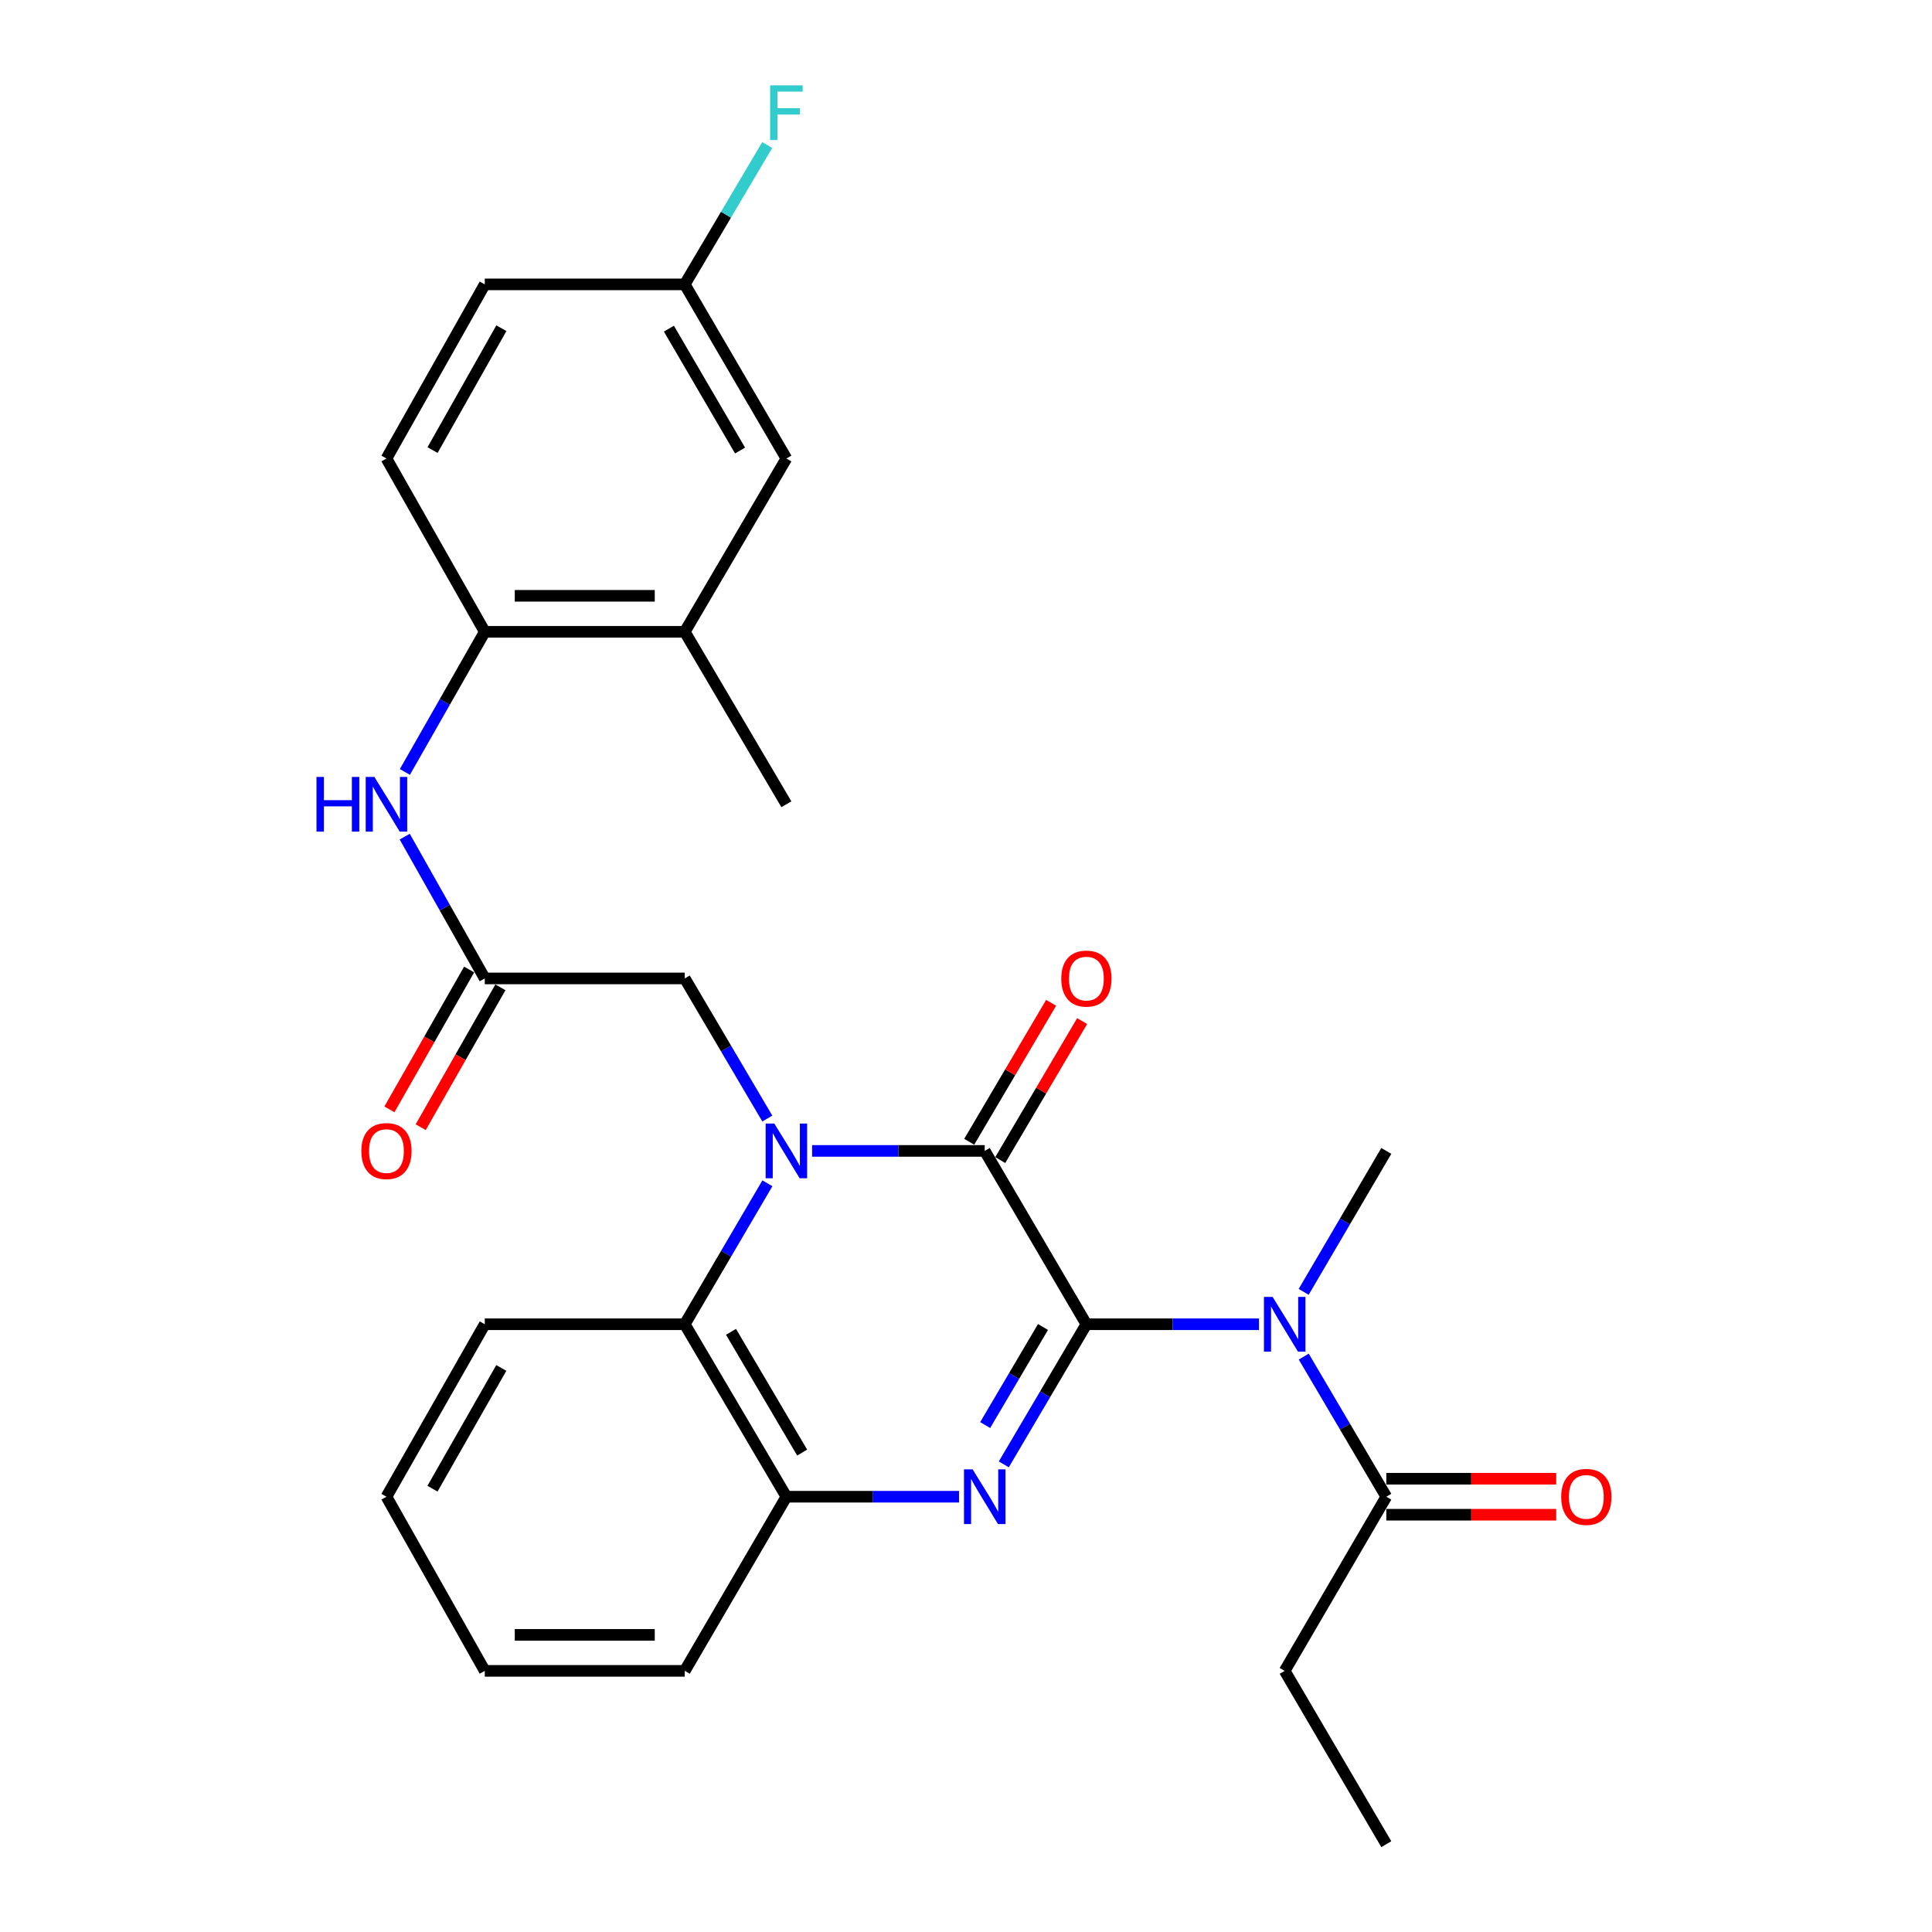 <?xml version='1.0' encoding='iso-8859-1'?>
<svg version='1.1' baseProfile='full'
              xmlns='http://www.w3.org/2000/svg'
                      xmlns:rdkit='http://www.rdkit.org/xml'
                      xmlns:xlink='http://www.w3.org/1999/xlink'
                  xml:space='preserve'
width='1000px' height='1000px' viewBox='0 0 1000 1000'>
<!-- END OF HEADER -->
<rect style='opacity:1.0;fill:#FFFFFF;stroke:none' width='1000' height='1000' x='0' y='0'> </rect>
<path class='bond-1' d='M 562.312,685.429 L 509.693,595.709' style='fill:none;fill-rule:evenodd;stroke:#000000;stroke-width:6px;stroke-linecap:butt;stroke-linejoin:miter;stroke-opacity:1' />
<path class='bond-2' d='M 562.312,685.429 L 540.939,721.691' style='fill:none;fill-rule:evenodd;stroke:#000000;stroke-width:6px;stroke-linecap:butt;stroke-linejoin:miter;stroke-opacity:1' />
<path class='bond-2' d='M 540.939,721.691 L 519.566,757.952' style='fill:none;fill-rule:evenodd;stroke:#0000FF;stroke-width:6px;stroke-linecap:butt;stroke-linejoin:miter;stroke-opacity:1' />
<path class='bond-2' d='M 539.847,686.846 L 524.886,712.229' style='fill:none;fill-rule:evenodd;stroke:#000000;stroke-width:6px;stroke-linecap:butt;stroke-linejoin:miter;stroke-opacity:1' />
<path class='bond-2' d='M 524.886,712.229 L 509.925,737.612' style='fill:none;fill-rule:evenodd;stroke:#0000FF;stroke-width:6px;stroke-linecap:butt;stroke-linejoin:miter;stroke-opacity:1' />
<path class='bond-3' d='M 562.312,685.429 L 606.978,685.429' style='fill:none;fill-rule:evenodd;stroke:#000000;stroke-width:6px;stroke-linecap:butt;stroke-linejoin:miter;stroke-opacity:1' />
<path class='bond-3' d='M 606.978,685.429 L 651.644,685.429' style='fill:none;fill-rule:evenodd;stroke:#0000FF;stroke-width:6px;stroke-linecap:butt;stroke-linejoin:miter;stroke-opacity:1' />
<path class='bond-0' d='M 420.341,595.709 L 465.017,595.709' style='fill:none;fill-rule:evenodd;stroke:#0000FF;stroke-width:6px;stroke-linecap:butt;stroke-linejoin:miter;stroke-opacity:1' />
<path class='bond-0' d='M 465.017,595.709 L 509.693,595.709' style='fill:none;fill-rule:evenodd;stroke:#000000;stroke-width:6px;stroke-linecap:butt;stroke-linejoin:miter;stroke-opacity:1' />
<path class='bond-8' d='M 397.163,578.959 L 375.795,542.697' style='fill:none;fill-rule:evenodd;stroke:#0000FF;stroke-width:6px;stroke-linecap:butt;stroke-linejoin:miter;stroke-opacity:1' />
<path class='bond-8' d='M 375.795,542.697 L 354.426,506.435' style='fill:none;fill-rule:evenodd;stroke:#000000;stroke-width:6px;stroke-linecap:butt;stroke-linejoin:miter;stroke-opacity:1' />
<path class='bond-28' d='M 397.207,612.469 L 375.816,648.949' style='fill:none;fill-rule:evenodd;stroke:#0000FF;stroke-width:6px;stroke-linecap:butt;stroke-linejoin:miter;stroke-opacity:1' />
<path class='bond-28' d='M 375.816,648.949 L 354.426,685.429' style='fill:none;fill-rule:evenodd;stroke:#000000;stroke-width:6px;stroke-linecap:butt;stroke-linejoin:miter;stroke-opacity:1' />
<path class='bond-12' d='M 517.72,600.44 L 538.915,564.478' style='fill:none;fill-rule:evenodd;stroke:#000000;stroke-width:6px;stroke-linecap:butt;stroke-linejoin:miter;stroke-opacity:1' />
<path class='bond-12' d='M 538.915,564.478 L 560.111,528.516' style='fill:none;fill-rule:evenodd;stroke:#FF0000;stroke-width:6px;stroke-linecap:butt;stroke-linejoin:miter;stroke-opacity:1' />
<path class='bond-12' d='M 501.667,590.979 L 522.863,555.017' style='fill:none;fill-rule:evenodd;stroke:#000000;stroke-width:6px;stroke-linecap:butt;stroke-linejoin:miter;stroke-opacity:1' />
<path class='bond-12' d='M 522.863,555.017 L 544.059,519.055' style='fill:none;fill-rule:evenodd;stroke:#FF0000;stroke-width:6px;stroke-linecap:butt;stroke-linejoin:miter;stroke-opacity:1' />
<path class='bond-5' d='M 496.387,774.703 L 451.71,774.703' style='fill:none;fill-rule:evenodd;stroke:#0000FF;stroke-width:6px;stroke-linecap:butt;stroke-linejoin:miter;stroke-opacity:1' />
<path class='bond-5' d='M 451.71,774.703 L 407.034,774.703' style='fill:none;fill-rule:evenodd;stroke:#000000;stroke-width:6px;stroke-linecap:butt;stroke-linejoin:miter;stroke-opacity:1' />
<path class='bond-6' d='M 674.819,702.179 L 696.183,738.441' style='fill:none;fill-rule:evenodd;stroke:#0000FF;stroke-width:6px;stroke-linecap:butt;stroke-linejoin:miter;stroke-opacity:1' />
<path class='bond-6' d='M 696.183,738.441 L 717.548,774.703' style='fill:none;fill-rule:evenodd;stroke:#000000;stroke-width:6px;stroke-linecap:butt;stroke-linejoin:miter;stroke-opacity:1' />
<path class='bond-18' d='M 674.776,668.669 L 696.162,632.189' style='fill:none;fill-rule:evenodd;stroke:#0000FF;stroke-width:6px;stroke-linecap:butt;stroke-linejoin:miter;stroke-opacity:1' />
<path class='bond-18' d='M 696.162,632.189 L 717.548,595.709' style='fill:none;fill-rule:evenodd;stroke:#000000;stroke-width:6px;stroke-linecap:butt;stroke-linejoin:miter;stroke-opacity:1' />
<path class='bond-4' d='M 354.426,685.429 L 407.034,774.703' style='fill:none;fill-rule:evenodd;stroke:#000000;stroke-width:6px;stroke-linecap:butt;stroke-linejoin:miter;stroke-opacity:1' />
<path class='bond-4' d='M 378.371,689.36 L 415.196,751.852' style='fill:none;fill-rule:evenodd;stroke:#000000;stroke-width:6px;stroke-linecap:butt;stroke-linejoin:miter;stroke-opacity:1' />
<path class='bond-21' d='M 354.426,685.429 L 250.918,685.429' style='fill:none;fill-rule:evenodd;stroke:#000000;stroke-width:6px;stroke-linecap:butt;stroke-linejoin:miter;stroke-opacity:1' />
<path class='bond-22' d='M 407.034,774.703 L 354.426,864.836' style='fill:none;fill-rule:evenodd;stroke:#000000;stroke-width:6px;stroke-linecap:butt;stroke-linejoin:miter;stroke-opacity:1' />
<path class='bond-14' d='M 717.548,784.02 L 761.518,784.02' style='fill:none;fill-rule:evenodd;stroke:#000000;stroke-width:6px;stroke-linecap:butt;stroke-linejoin:miter;stroke-opacity:1' />
<path class='bond-14' d='M 761.518,784.02 L 805.488,784.02' style='fill:none;fill-rule:evenodd;stroke:#FF0000;stroke-width:6px;stroke-linecap:butt;stroke-linejoin:miter;stroke-opacity:1' />
<path class='bond-14' d='M 717.548,765.386 L 761.518,765.386' style='fill:none;fill-rule:evenodd;stroke:#000000;stroke-width:6px;stroke-linecap:butt;stroke-linejoin:miter;stroke-opacity:1' />
<path class='bond-14' d='M 761.518,765.386 L 805.488,765.386' style='fill:none;fill-rule:evenodd;stroke:#FF0000;stroke-width:6px;stroke-linecap:butt;stroke-linejoin:miter;stroke-opacity:1' />
<path class='bond-23' d='M 717.548,774.703 L 664.95,864.836' style='fill:none;fill-rule:evenodd;stroke:#000000;stroke-width:6px;stroke-linecap:butt;stroke-linejoin:miter;stroke-opacity:1' />
<path class='bond-7' d='M 250.918,506.435 L 354.426,506.435' style='fill:none;fill-rule:evenodd;stroke:#000000;stroke-width:6px;stroke-linecap:butt;stroke-linejoin:miter;stroke-opacity:1' />
<path class='bond-9' d='M 250.918,506.435 L 230.201,469.737' style='fill:none;fill-rule:evenodd;stroke:#000000;stroke-width:6px;stroke-linecap:butt;stroke-linejoin:miter;stroke-opacity:1' />
<path class='bond-9' d='M 230.201,469.737 L 209.483,433.039' style='fill:none;fill-rule:evenodd;stroke:#0000FF;stroke-width:6px;stroke-linecap:butt;stroke-linejoin:miter;stroke-opacity:1' />
<path class='bond-15' d='M 242.824,501.821 L 222.193,538.014' style='fill:none;fill-rule:evenodd;stroke:#000000;stroke-width:6px;stroke-linecap:butt;stroke-linejoin:miter;stroke-opacity:1' />
<path class='bond-15' d='M 222.193,538.014 L 201.562,574.206' style='fill:none;fill-rule:evenodd;stroke:#FF0000;stroke-width:6px;stroke-linecap:butt;stroke-linejoin:miter;stroke-opacity:1' />
<path class='bond-15' d='M 259.012,511.049 L 238.381,547.242' style='fill:none;fill-rule:evenodd;stroke:#000000;stroke-width:6px;stroke-linecap:butt;stroke-linejoin:miter;stroke-opacity:1' />
<path class='bond-15' d='M 238.381,547.242 L 217.75,583.434' style='fill:none;fill-rule:evenodd;stroke:#FF0000;stroke-width:6px;stroke-linecap:butt;stroke-linejoin:miter;stroke-opacity:1' />
<path class='bond-10' d='M 209.566,399.563 L 230.242,363.295' style='fill:none;fill-rule:evenodd;stroke:#0000FF;stroke-width:6px;stroke-linecap:butt;stroke-linejoin:miter;stroke-opacity:1' />
<path class='bond-10' d='M 230.242,363.295 L 250.918,327.027' style='fill:none;fill-rule:evenodd;stroke:#000000;stroke-width:6px;stroke-linecap:butt;stroke-linejoin:miter;stroke-opacity:1' />
<path class='bond-11' d='M 250.918,327.027 L 354.426,327.027' style='fill:none;fill-rule:evenodd;stroke:#000000;stroke-width:6px;stroke-linecap:butt;stroke-linejoin:miter;stroke-opacity:1' />
<path class='bond-11' d='M 266.444,308.394 L 338.9,308.394' style='fill:none;fill-rule:evenodd;stroke:#000000;stroke-width:6px;stroke-linecap:butt;stroke-linejoin:miter;stroke-opacity:1' />
<path class='bond-16' d='M 250.918,327.027 L 200.028,237.318' style='fill:none;fill-rule:evenodd;stroke:#000000;stroke-width:6px;stroke-linecap:butt;stroke-linejoin:miter;stroke-opacity:1' />
<path class='bond-13' d='M 354.426,327.027 L 407.034,237.318' style='fill:none;fill-rule:evenodd;stroke:#000000;stroke-width:6px;stroke-linecap:butt;stroke-linejoin:miter;stroke-opacity:1' />
<path class='bond-24' d='M 354.426,327.027 L 407.034,416.291' style='fill:none;fill-rule:evenodd;stroke:#000000;stroke-width:6px;stroke-linecap:butt;stroke-linejoin:miter;stroke-opacity:1' />
<path class='bond-30' d='M 407.034,237.318 L 354.426,147.195' style='fill:none;fill-rule:evenodd;stroke:#000000;stroke-width:6px;stroke-linecap:butt;stroke-linejoin:miter;stroke-opacity:1' />
<path class='bond-30' d='M 383.051,233.194 L 346.225,170.107' style='fill:none;fill-rule:evenodd;stroke:#000000;stroke-width:6px;stroke-linecap:butt;stroke-linejoin:miter;stroke-opacity:1' />
<path class='bond-19' d='M 200.028,237.318 L 250.918,147.195' style='fill:none;fill-rule:evenodd;stroke:#000000;stroke-width:6px;stroke-linecap:butt;stroke-linejoin:miter;stroke-opacity:1' />
<path class='bond-19' d='M 223.887,232.962 L 259.51,169.876' style='fill:none;fill-rule:evenodd;stroke:#000000;stroke-width:6px;stroke-linecap:butt;stroke-linejoin:miter;stroke-opacity:1' />
<path class='bond-17' d='M 354.426,147.195 L 250.918,147.195' style='fill:none;fill-rule:evenodd;stroke:#000000;stroke-width:6px;stroke-linecap:butt;stroke-linejoin:miter;stroke-opacity:1' />
<path class='bond-20' d='M 354.426,147.195 L 375.775,111.131' style='fill:none;fill-rule:evenodd;stroke:#000000;stroke-width:6px;stroke-linecap:butt;stroke-linejoin:miter;stroke-opacity:1' />
<path class='bond-20' d='M 375.775,111.131 L 397.124,75.067' style='fill:none;fill-rule:evenodd;stroke:#33CCCC;stroke-width:6px;stroke-linecap:butt;stroke-linejoin:miter;stroke-opacity:1' />
<path class='bond-29' d='M 250.918,685.429 L 200.028,774.703' style='fill:none;fill-rule:evenodd;stroke:#000000;stroke-width:6px;stroke-linecap:butt;stroke-linejoin:miter;stroke-opacity:1' />
<path class='bond-29' d='M 259.473,708.048 L 223.85,770.54' style='fill:none;fill-rule:evenodd;stroke:#000000;stroke-width:6px;stroke-linecap:butt;stroke-linejoin:miter;stroke-opacity:1' />
<path class='bond-27' d='M 354.426,864.836 L 250.918,864.836' style='fill:none;fill-rule:evenodd;stroke:#000000;stroke-width:6px;stroke-linecap:butt;stroke-linejoin:miter;stroke-opacity:1' />
<path class='bond-27' d='M 338.9,846.203 L 266.444,846.203' style='fill:none;fill-rule:evenodd;stroke:#000000;stroke-width:6px;stroke-linecap:butt;stroke-linejoin:miter;stroke-opacity:1' />
<path class='bond-25' d='M 664.95,864.836 L 717.548,954.545' style='fill:none;fill-rule:evenodd;stroke:#000000;stroke-width:6px;stroke-linecap:butt;stroke-linejoin:miter;stroke-opacity:1' />
<path class='bond-26' d='M 200.028,774.703 L 250.918,864.836' style='fill:none;fill-rule:evenodd;stroke:#000000;stroke-width:6px;stroke-linecap:butt;stroke-linejoin:miter;stroke-opacity:1' />
<path  class='atom-1' d='M 400.774 581.549
L 410.054 596.549
Q 410.974 598.029, 412.454 600.709
Q 413.934 603.389, 414.014 603.549
L 414.014 581.549
L 417.774 581.549
L 417.774 609.869
L 413.894 609.869
L 403.934 593.469
Q 402.774 591.549, 401.534 589.349
Q 400.334 587.149, 399.974 586.469
L 399.974 609.869
L 396.294 609.869
L 396.294 581.549
L 400.774 581.549
' fill='#0000FF'/>
<path  class='atom-3' d='M 503.433 760.543
L 512.713 775.543
Q 513.633 777.023, 515.113 779.703
Q 516.593 782.383, 516.673 782.543
L 516.673 760.543
L 520.433 760.543
L 520.433 788.863
L 516.553 788.863
L 506.593 772.463
Q 505.433 770.543, 504.193 768.343
Q 502.993 766.143, 502.633 765.463
L 502.633 788.863
L 498.953 788.863
L 498.953 760.543
L 503.433 760.543
' fill='#0000FF'/>
<path  class='atom-4' d='M 658.69 671.269
L 667.97 686.269
Q 668.89 687.749, 670.37 690.429
Q 671.85 693.109, 671.93 693.269
L 671.93 671.269
L 675.69 671.269
L 675.69 699.589
L 671.81 699.589
L 661.85 683.189
Q 660.69 681.269, 659.45 679.069
Q 658.25 676.869, 657.89 676.189
L 657.89 699.589
L 654.21 699.589
L 654.21 671.269
L 658.69 671.269
' fill='#0000FF'/>
<path  class='atom-10' d='M 163.808 402.131
L 167.648 402.131
L 167.648 414.171
L 182.128 414.171
L 182.128 402.131
L 185.968 402.131
L 185.968 430.451
L 182.128 430.451
L 182.128 417.371
L 167.648 417.371
L 167.648 430.451
L 163.808 430.451
L 163.808 402.131
' fill='#0000FF'/>
<path  class='atom-10' d='M 193.768 402.131
L 203.048 417.131
Q 203.968 418.611, 205.448 421.291
Q 206.928 423.971, 207.008 424.131
L 207.008 402.131
L 210.768 402.131
L 210.768 430.451
L 206.888 430.451
L 196.928 414.051
Q 195.768 412.131, 194.528 409.931
Q 193.328 407.731, 192.968 407.051
L 192.968 430.451
L 189.288 430.451
L 189.288 402.131
L 193.768 402.131
' fill='#0000FF'/>
<path  class='atom-13' d='M 549.312 506.515
Q 549.312 499.715, 552.672 495.915
Q 556.032 492.115, 562.312 492.115
Q 568.592 492.115, 571.952 495.915
Q 575.312 499.715, 575.312 506.515
Q 575.312 513.395, 571.912 517.315
Q 568.512 521.195, 562.312 521.195
Q 556.072 521.195, 552.672 517.315
Q 549.312 513.435, 549.312 506.515
M 562.312 517.995
Q 566.632 517.995, 568.952 515.115
Q 571.312 512.195, 571.312 506.515
Q 571.312 500.955, 568.952 498.155
Q 566.632 495.315, 562.312 495.315
Q 557.992 495.315, 555.632 498.115
Q 553.312 500.915, 553.312 506.515
Q 553.312 512.235, 555.632 515.115
Q 557.992 517.995, 562.312 517.995
' fill='#FF0000'/>
<path  class='atom-15' d='M 808.077 774.783
Q 808.077 767.983, 811.437 764.183
Q 814.797 760.383, 821.077 760.383
Q 827.357 760.383, 830.717 764.183
Q 834.077 767.983, 834.077 774.783
Q 834.077 781.663, 830.677 785.583
Q 827.277 789.463, 821.077 789.463
Q 814.837 789.463, 811.437 785.583
Q 808.077 781.703, 808.077 774.783
M 821.077 786.263
Q 825.397 786.263, 827.717 783.383
Q 830.077 780.463, 830.077 774.783
Q 830.077 769.223, 827.717 766.423
Q 825.397 763.583, 821.077 763.583
Q 816.757 763.583, 814.397 766.383
Q 812.077 769.183, 812.077 774.783
Q 812.077 780.503, 814.397 783.383
Q 816.757 786.263, 821.077 786.263
' fill='#FF0000'/>
<path  class='atom-16' d='M 187.028 595.789
Q 187.028 588.989, 190.388 585.189
Q 193.748 581.389, 200.028 581.389
Q 206.308 581.389, 209.668 585.189
Q 213.028 588.989, 213.028 595.789
Q 213.028 602.669, 209.628 606.589
Q 206.228 610.469, 200.028 610.469
Q 193.788 610.469, 190.388 606.589
Q 187.028 602.709, 187.028 595.789
M 200.028 607.269
Q 204.348 607.269, 206.668 604.389
Q 209.028 601.469, 209.028 595.789
Q 209.028 590.229, 206.668 587.429
Q 204.348 584.589, 200.028 584.589
Q 195.708 584.589, 193.348 587.389
Q 191.028 590.189, 191.028 595.789
Q 191.028 601.509, 193.348 604.389
Q 195.708 607.269, 200.028 607.269
' fill='#FF0000'/>
<path  class='atom-21' d='M 398.614 44.165
L 415.454 44.165
L 415.454 47.405
L 402.414 47.405
L 402.414 56.005
L 414.014 56.005
L 414.014 59.285
L 402.414 59.285
L 402.414 72.485
L 398.614 72.485
L 398.614 44.165
' fill='#33CCCC'/>
</svg>
